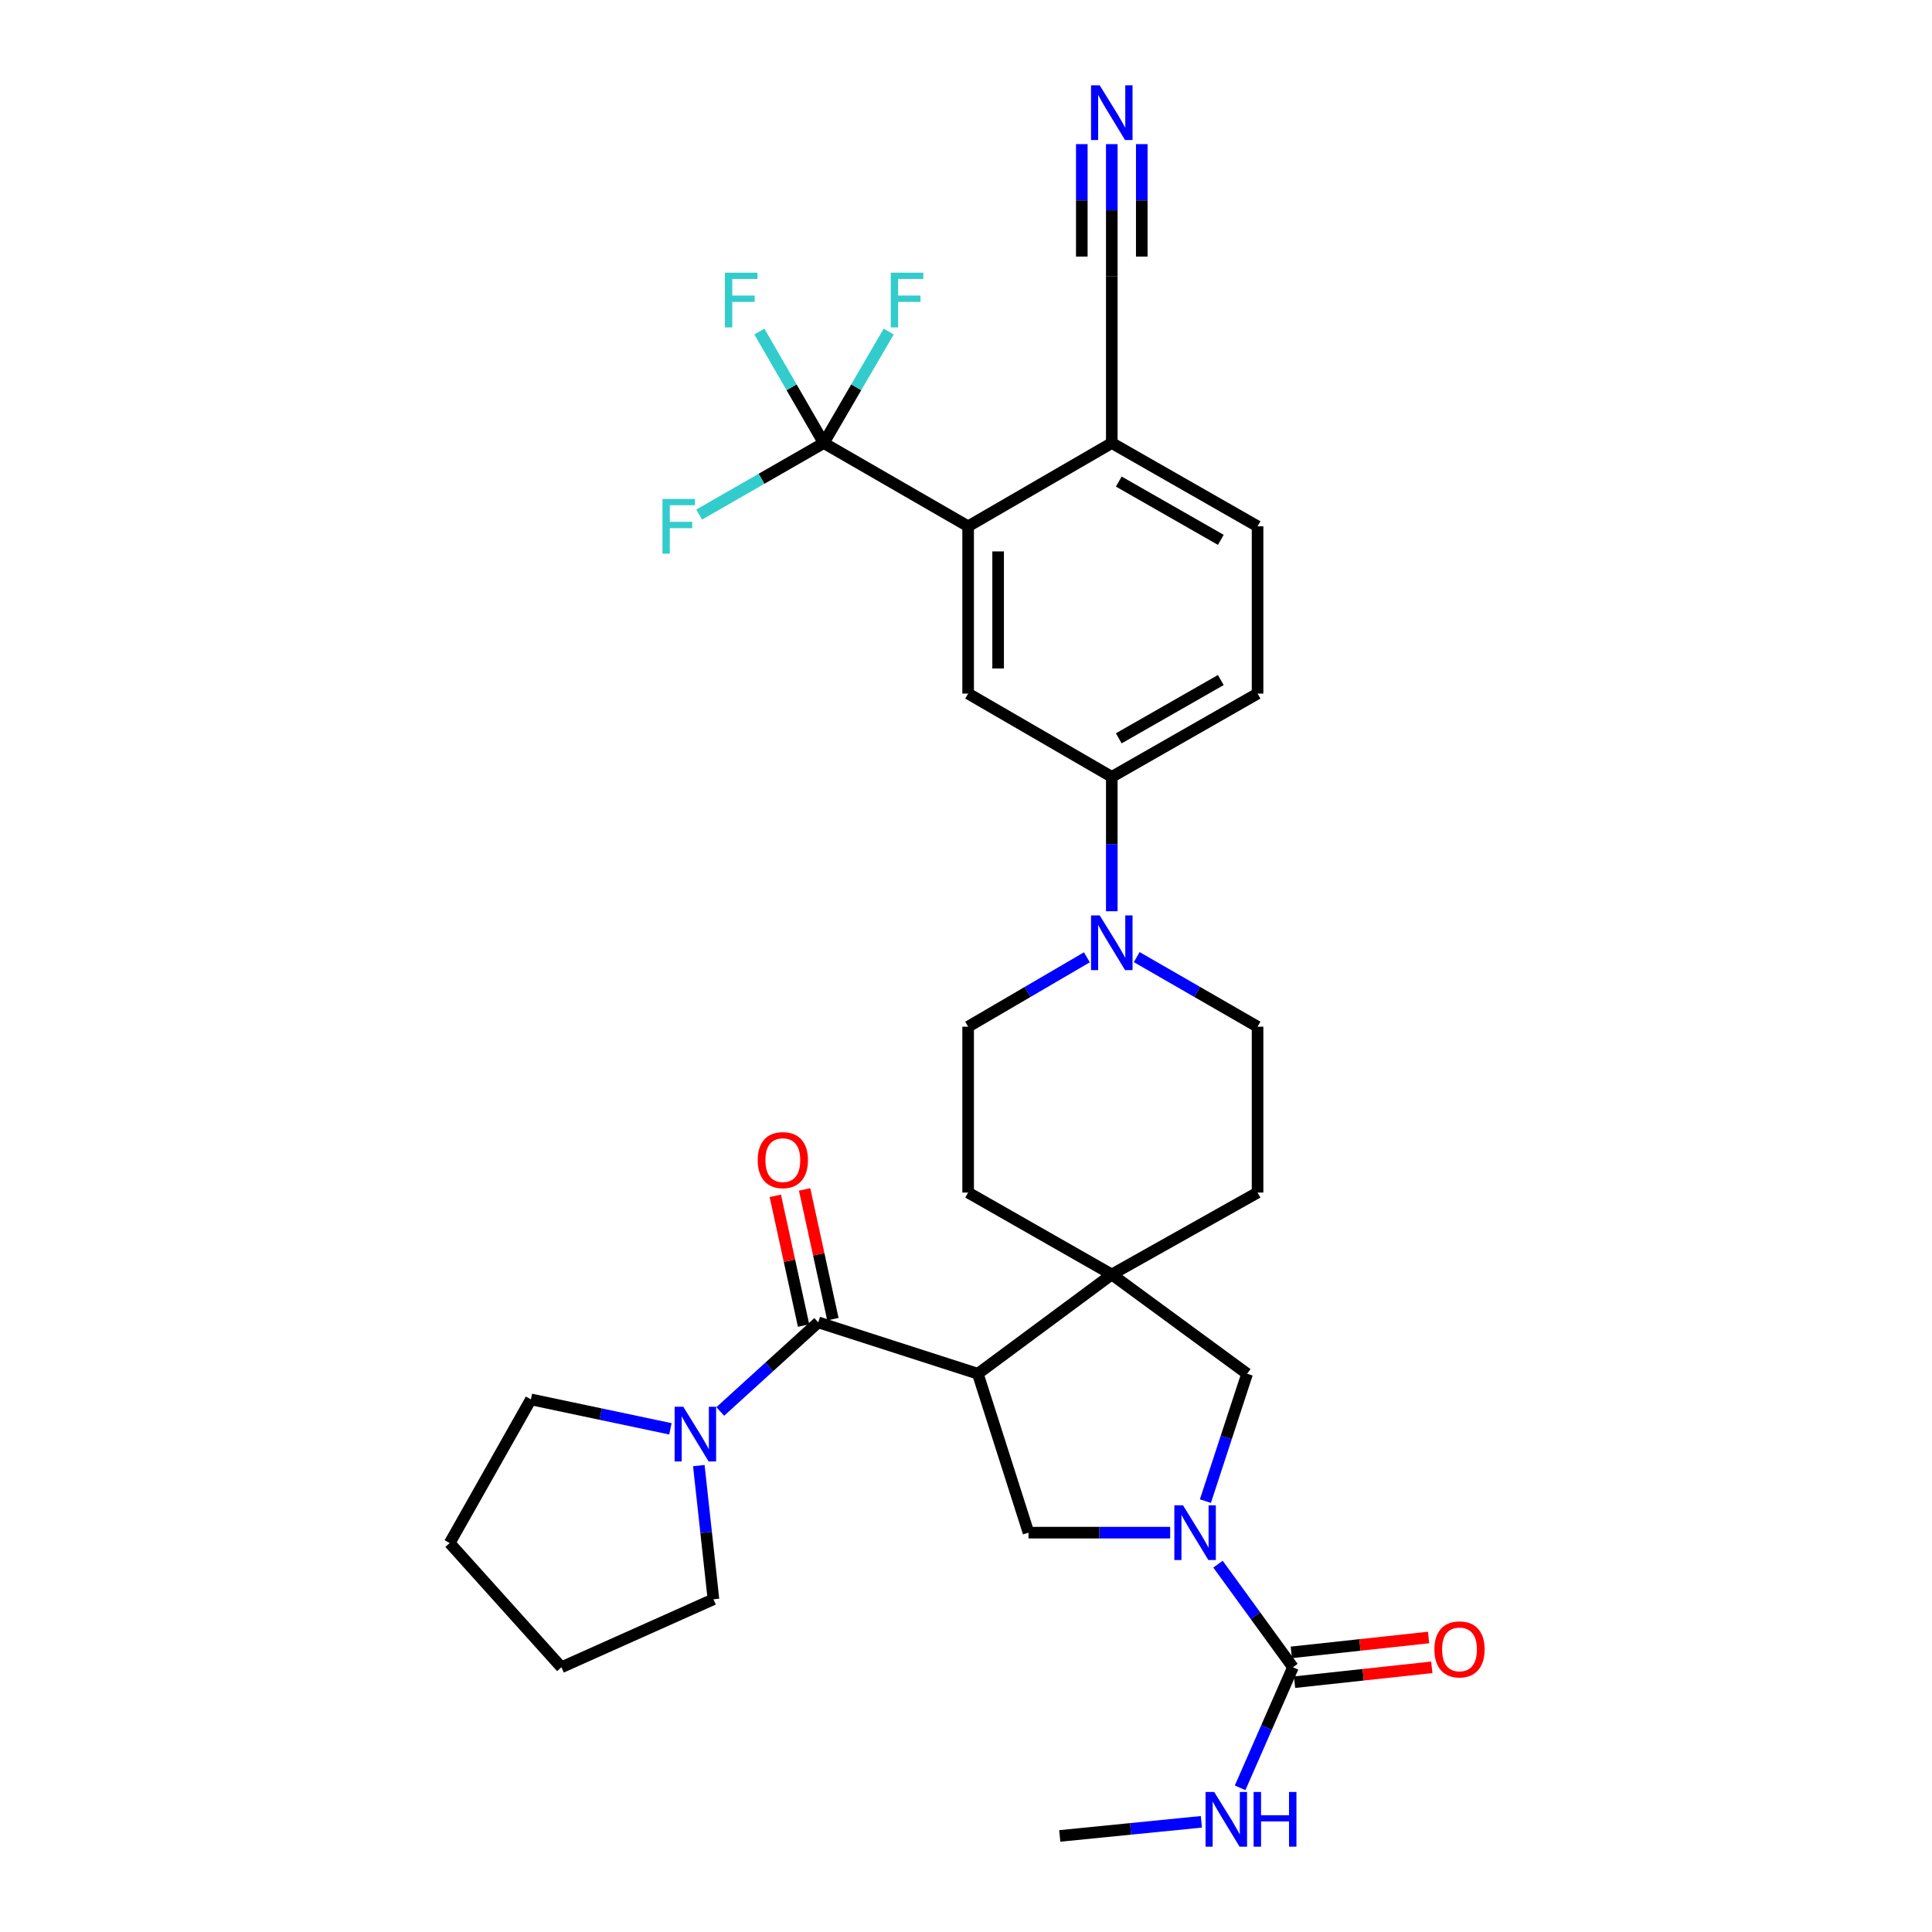 <?xml version='1.0' encoding='iso-8859-1'?>
<svg version='1.1' baseProfile='full'
              xmlns='http://www.w3.org/2000/svg'
                      xmlns:rdkit='http://www.rdkit.org/xml'
                      xmlns:xlink='http://www.w3.org/1999/xlink'
                  xml:space='preserve'
width='1000px' height='1000px' viewBox='0 0 1000 1000'>
<!-- END OF HEADER -->
<rect style='opacity:1.0;fill:#FFFFFF;stroke:none' width='1000' height='1000' x='0' y='0'> </rect>
<path class='bond-1' d='M 506.123,711.042 L 423.515,684.449' style='fill:none;fill-rule:evenodd;stroke:#000000;stroke-width:6px;stroke-linecap:butt;stroke-linejoin:miter;stroke-opacity:1' />
<path class='bond-2' d='M 506.123,711.042 L 575.46,659.666' style='fill:none;fill-rule:evenodd;stroke:#000000;stroke-width:6px;stroke-linecap:butt;stroke-linejoin:miter;stroke-opacity:1' />
<path class='bond-4' d='M 506.123,711.042 L 532.354,793.296' style='fill:none;fill-rule:evenodd;stroke:#000000;stroke-width:6px;stroke-linecap:butt;stroke-linejoin:miter;stroke-opacity:1' />
<path class='bond-0' d='M 605.679,793.296 L 569.016,793.296' style='fill:none;fill-rule:evenodd;stroke:#0000FF;stroke-width:6px;stroke-linecap:butt;stroke-linejoin:miter;stroke-opacity:1' />
<path class='bond-0' d='M 569.016,793.296 L 532.354,793.296' style='fill:none;fill-rule:evenodd;stroke:#000000;stroke-width:6px;stroke-linecap:butt;stroke-linejoin:miter;stroke-opacity:1' />
<path class='bond-5' d='M 630.433,809.61 L 649.829,836.294' style='fill:none;fill-rule:evenodd;stroke:#0000FF;stroke-width:6px;stroke-linecap:butt;stroke-linejoin:miter;stroke-opacity:1' />
<path class='bond-5' d='M 649.829,836.294 L 669.226,862.978' style='fill:none;fill-rule:evenodd;stroke:#000000;stroke-width:6px;stroke-linecap:butt;stroke-linejoin:miter;stroke-opacity:1' />
<path class='bond-32' d='M 623.919,776.972 L 634.711,744.007' style='fill:none;fill-rule:evenodd;stroke:#0000FF;stroke-width:6px;stroke-linecap:butt;stroke-linejoin:miter;stroke-opacity:1' />
<path class='bond-32' d='M 634.711,744.007 L 645.504,711.042' style='fill:none;fill-rule:evenodd;stroke:#000000;stroke-width:6px;stroke-linecap:butt;stroke-linejoin:miter;stroke-opacity:1' />
<path class='bond-8' d='M 423.515,684.449 L 398.163,707.505' style='fill:none;fill-rule:evenodd;stroke:#000000;stroke-width:6px;stroke-linecap:butt;stroke-linejoin:miter;stroke-opacity:1' />
<path class='bond-8' d='M 398.163,707.505 L 372.81,730.561' style='fill:none;fill-rule:evenodd;stroke:#0000FF;stroke-width:6px;stroke-linecap:butt;stroke-linejoin:miter;stroke-opacity:1' />
<path class='bond-15' d='M 431.098,682.796 L 423.779,649.223' style='fill:none;fill-rule:evenodd;stroke:#000000;stroke-width:6px;stroke-linecap:butt;stroke-linejoin:miter;stroke-opacity:1' />
<path class='bond-15' d='M 423.779,649.223 L 416.461,615.65' style='fill:none;fill-rule:evenodd;stroke:#FF0000;stroke-width:6px;stroke-linecap:butt;stroke-linejoin:miter;stroke-opacity:1' />
<path class='bond-15' d='M 415.933,686.102 L 408.614,652.529' style='fill:none;fill-rule:evenodd;stroke:#000000;stroke-width:6px;stroke-linecap:butt;stroke-linejoin:miter;stroke-opacity:1' />
<path class='bond-15' d='M 408.614,652.529 L 401.295,618.956' style='fill:none;fill-rule:evenodd;stroke:#FF0000;stroke-width:6px;stroke-linecap:butt;stroke-linejoin:miter;stroke-opacity:1' />
<path class='bond-9' d='M 575.46,659.666 L 645.504,711.042' style='fill:none;fill-rule:evenodd;stroke:#000000;stroke-width:6px;stroke-linecap:butt;stroke-linejoin:miter;stroke-opacity:1' />
<path class='bond-16' d='M 575.46,659.666 L 501.104,617.268' style='fill:none;fill-rule:evenodd;stroke:#000000;stroke-width:6px;stroke-linecap:butt;stroke-linejoin:miter;stroke-opacity:1' />
<path class='bond-17' d='M 575.46,659.666 L 650.911,617.268' style='fill:none;fill-rule:evenodd;stroke:#000000;stroke-width:6px;stroke-linecap:butt;stroke-linejoin:miter;stroke-opacity:1' />
<path class='bond-3' d='M 426.378,229.313 L 501.104,272.419' style='fill:none;fill-rule:evenodd;stroke:#000000;stroke-width:6px;stroke-linecap:butt;stroke-linejoin:miter;stroke-opacity:1' />
<path class='bond-24' d='M 426.378,229.313 L 394.135,247.828' style='fill:none;fill-rule:evenodd;stroke:#000000;stroke-width:6px;stroke-linecap:butt;stroke-linejoin:miter;stroke-opacity:1' />
<path class='bond-24' d='M 394.135,247.828 L 361.891,266.342' style='fill:none;fill-rule:evenodd;stroke:#33CCCC;stroke-width:6px;stroke-linecap:butt;stroke-linejoin:miter;stroke-opacity:1' />
<path class='bond-25' d='M 426.378,229.313 L 409.715,200.456' style='fill:none;fill-rule:evenodd;stroke:#000000;stroke-width:6px;stroke-linecap:butt;stroke-linejoin:miter;stroke-opacity:1' />
<path class='bond-25' d='M 409.715,200.456 L 393.053,171.599' style='fill:none;fill-rule:evenodd;stroke:#33CCCC;stroke-width:6px;stroke-linecap:butt;stroke-linejoin:miter;stroke-opacity:1' />
<path class='bond-26' d='M 426.378,229.313 L 443.184,200.459' style='fill:none;fill-rule:evenodd;stroke:#000000;stroke-width:6px;stroke-linecap:butt;stroke-linejoin:miter;stroke-opacity:1' />
<path class='bond-26' d='M 443.184,200.459 L 459.99,171.604' style='fill:none;fill-rule:evenodd;stroke:#33CCCC;stroke-width:6px;stroke-linecap:butt;stroke-linejoin:miter;stroke-opacity:1' />
<path class='bond-18' d='M 670.061,870.693 L 705.584,866.846' style='fill:none;fill-rule:evenodd;stroke:#000000;stroke-width:6px;stroke-linecap:butt;stroke-linejoin:miter;stroke-opacity:1' />
<path class='bond-18' d='M 705.584,866.846 L 741.106,862.998' style='fill:none;fill-rule:evenodd;stroke:#FF0000;stroke-width:6px;stroke-linecap:butt;stroke-linejoin:miter;stroke-opacity:1' />
<path class='bond-18' d='M 668.39,855.262 L 703.912,851.415' style='fill:none;fill-rule:evenodd;stroke:#000000;stroke-width:6px;stroke-linecap:butt;stroke-linejoin:miter;stroke-opacity:1' />
<path class='bond-18' d='M 703.912,851.415 L 739.434,847.567' style='fill:none;fill-rule:evenodd;stroke:#FF0000;stroke-width:6px;stroke-linecap:butt;stroke-linejoin:miter;stroke-opacity:1' />
<path class='bond-22' d='M 669.226,862.978 L 655.553,894.175' style='fill:none;fill-rule:evenodd;stroke:#000000;stroke-width:6px;stroke-linecap:butt;stroke-linejoin:miter;stroke-opacity:1' />
<path class='bond-22' d='M 655.553,894.175 L 641.881,925.371' style='fill:none;fill-rule:evenodd;stroke:#0000FF;stroke-width:6px;stroke-linecap:butt;stroke-linejoin:miter;stroke-opacity:1' />
<path class='bond-6' d='M 501.104,272.419 L 501.104,358.994' style='fill:none;fill-rule:evenodd;stroke:#000000;stroke-width:6px;stroke-linecap:butt;stroke-linejoin:miter;stroke-opacity:1' />
<path class='bond-6' d='M 516.626,285.405 L 516.626,346.007' style='fill:none;fill-rule:evenodd;stroke:#000000;stroke-width:6px;stroke-linecap:butt;stroke-linejoin:miter;stroke-opacity:1' />
<path class='bond-35' d='M 501.104,272.419 L 575.46,229.313' style='fill:none;fill-rule:evenodd;stroke:#000000;stroke-width:6px;stroke-linecap:butt;stroke-linejoin:miter;stroke-opacity:1' />
<path class='bond-7' d='M 588.377,495.405 L 619.644,513.411' style='fill:none;fill-rule:evenodd;stroke:#0000FF;stroke-width:6px;stroke-linecap:butt;stroke-linejoin:miter;stroke-opacity:1' />
<path class='bond-7' d='M 619.644,513.411 L 650.911,531.418' style='fill:none;fill-rule:evenodd;stroke:#000000;stroke-width:6px;stroke-linecap:butt;stroke-linejoin:miter;stroke-opacity:1' />
<path class='bond-11' d='M 575.46,471.66 L 575.46,436.88' style='fill:none;fill-rule:evenodd;stroke:#0000FF;stroke-width:6px;stroke-linecap:butt;stroke-linejoin:miter;stroke-opacity:1' />
<path class='bond-11' d='M 575.46,436.88 L 575.46,402.1' style='fill:none;fill-rule:evenodd;stroke:#000000;stroke-width:6px;stroke-linecap:butt;stroke-linejoin:miter;stroke-opacity:1' />
<path class='bond-33' d='M 562.567,495.501 L 531.836,513.459' style='fill:none;fill-rule:evenodd;stroke:#0000FF;stroke-width:6px;stroke-linecap:butt;stroke-linejoin:miter;stroke-opacity:1' />
<path class='bond-33' d='M 531.836,513.459 L 501.104,531.418' style='fill:none;fill-rule:evenodd;stroke:#000000;stroke-width:6px;stroke-linecap:butt;stroke-linejoin:miter;stroke-opacity:1' />
<path class='bond-27' d='M 347.006,739.558 L 310.896,731.94' style='fill:none;fill-rule:evenodd;stroke:#0000FF;stroke-width:6px;stroke-linecap:butt;stroke-linejoin:miter;stroke-opacity:1' />
<path class='bond-27' d='M 310.896,731.94 L 274.787,724.321' style='fill:none;fill-rule:evenodd;stroke:#000000;stroke-width:6px;stroke-linecap:butt;stroke-linejoin:miter;stroke-opacity:1' />
<path class='bond-28' d='M 361.706,758.593 L 365.491,793.19' style='fill:none;fill-rule:evenodd;stroke:#0000FF;stroke-width:6px;stroke-linecap:butt;stroke-linejoin:miter;stroke-opacity:1' />
<path class='bond-28' d='M 365.491,793.19 L 369.277,827.788' style='fill:none;fill-rule:evenodd;stroke:#000000;stroke-width:6px;stroke-linecap:butt;stroke-linejoin:miter;stroke-opacity:1' />
<path class='bond-10' d='M 501.104,358.994 L 575.46,402.1' style='fill:none;fill-rule:evenodd;stroke:#000000;stroke-width:6px;stroke-linecap:butt;stroke-linejoin:miter;stroke-opacity:1' />
<path class='bond-21' d='M 575.46,402.1 L 650.911,358.994' style='fill:none;fill-rule:evenodd;stroke:#000000;stroke-width:6px;stroke-linecap:butt;stroke-linejoin:miter;stroke-opacity:1' />
<path class='bond-21' d='M 579.078,382.157 L 631.893,351.983' style='fill:none;fill-rule:evenodd;stroke:#000000;stroke-width:6px;stroke-linecap:butt;stroke-linejoin:miter;stroke-opacity:1' />
<path class='bond-12' d='M 575.46,74.6 L 575.46,108.842' style='fill:none;fill-rule:evenodd;stroke:#0000FF;stroke-width:6px;stroke-linecap:butt;stroke-linejoin:miter;stroke-opacity:1' />
<path class='bond-12' d='M 575.46,108.842 L 575.46,143.084' style='fill:none;fill-rule:evenodd;stroke:#000000;stroke-width:6px;stroke-linecap:butt;stroke-linejoin:miter;stroke-opacity:1' />
<path class='bond-12' d='M 559.939,74.6 L 559.939,103.706' style='fill:none;fill-rule:evenodd;stroke:#0000FF;stroke-width:6px;stroke-linecap:butt;stroke-linejoin:miter;stroke-opacity:1' />
<path class='bond-12' d='M 559.939,103.706 L 559.939,132.811' style='fill:none;fill-rule:evenodd;stroke:#000000;stroke-width:6px;stroke-linecap:butt;stroke-linejoin:miter;stroke-opacity:1' />
<path class='bond-12' d='M 590.981,74.6 L 590.981,103.706' style='fill:none;fill-rule:evenodd;stroke:#0000FF;stroke-width:6px;stroke-linecap:butt;stroke-linejoin:miter;stroke-opacity:1' />
<path class='bond-12' d='M 590.981,103.706 L 590.981,132.811' style='fill:none;fill-rule:evenodd;stroke:#000000;stroke-width:6px;stroke-linecap:butt;stroke-linejoin:miter;stroke-opacity:1' />
<path class='bond-13' d='M 575.46,143.084 L 575.46,229.313' style='fill:none;fill-rule:evenodd;stroke:#000000;stroke-width:6px;stroke-linecap:butt;stroke-linejoin:miter;stroke-opacity:1' />
<path class='bond-14' d='M 575.46,229.313 L 650.911,272.419' style='fill:none;fill-rule:evenodd;stroke:#000000;stroke-width:6px;stroke-linecap:butt;stroke-linejoin:miter;stroke-opacity:1' />
<path class='bond-14' d='M 579.078,249.256 L 631.893,279.43' style='fill:none;fill-rule:evenodd;stroke:#000000;stroke-width:6px;stroke-linecap:butt;stroke-linejoin:miter;stroke-opacity:1' />
<path class='bond-19' d='M 501.104,617.268 L 501.104,531.418' style='fill:none;fill-rule:evenodd;stroke:#000000;stroke-width:6px;stroke-linecap:butt;stroke-linejoin:miter;stroke-opacity:1' />
<path class='bond-20' d='M 650.911,617.268 L 650.911,531.418' style='fill:none;fill-rule:evenodd;stroke:#000000;stroke-width:6px;stroke-linecap:butt;stroke-linejoin:miter;stroke-opacity:1' />
<path class='bond-23' d='M 650.911,358.994 L 650.911,272.419' style='fill:none;fill-rule:evenodd;stroke:#000000;stroke-width:6px;stroke-linecap:butt;stroke-linejoin:miter;stroke-opacity:1' />
<path class='bond-29' d='M 621.828,942.967 L 585.179,946.621' style='fill:none;fill-rule:evenodd;stroke:#0000FF;stroke-width:6px;stroke-linecap:butt;stroke-linejoin:miter;stroke-opacity:1' />
<path class='bond-29' d='M 585.179,946.621 L 548.531,950.276' style='fill:none;fill-rule:evenodd;stroke:#000000;stroke-width:6px;stroke-linecap:butt;stroke-linejoin:miter;stroke-opacity:1' />
<path class='bond-30' d='M 274.787,724.321 L 232.75,798.685' style='fill:none;fill-rule:evenodd;stroke:#000000;stroke-width:6px;stroke-linecap:butt;stroke-linejoin:miter;stroke-opacity:1' />
<path class='bond-31' d='M 369.277,827.788 L 290.584,862.978' style='fill:none;fill-rule:evenodd;stroke:#000000;stroke-width:6px;stroke-linecap:butt;stroke-linejoin:miter;stroke-opacity:1' />
<path class='bond-34' d='M 232.75,798.685 L 290.584,862.978' style='fill:none;fill-rule:evenodd;stroke:#000000;stroke-width:6px;stroke-linecap:butt;stroke-linejoin:miter;stroke-opacity:1' />
<path  class='atom-1' d='M 612.315 779.136
L 621.595 794.136
Q 622.515 795.616, 623.995 798.296
Q 625.475 800.976, 625.555 801.136
L 625.555 779.136
L 629.315 779.136
L 629.315 807.456
L 625.435 807.456
L 615.475 791.056
Q 614.315 789.136, 613.075 786.936
Q 611.875 784.736, 611.515 784.056
L 611.515 807.456
L 607.835 807.456
L 607.835 779.136
L 612.315 779.136
' fill='#0000FF'/>
<path  class='atom-8' d='M 569.2 473.807
L 578.48 488.807
Q 579.4 490.287, 580.88 492.967
Q 582.36 495.647, 582.44 495.807
L 582.44 473.807
L 586.2 473.807
L 586.2 502.127
L 582.32 502.127
L 572.36 485.727
Q 571.2 483.807, 569.96 481.607
Q 568.76 479.407, 568.4 478.727
L 568.4 502.127
L 564.72 502.127
L 564.72 473.807
L 569.2 473.807
' fill='#0000FF'/>
<path  class='atom-9' d='M 353.661 728.123
L 362.941 743.123
Q 363.861 744.603, 365.341 747.283
Q 366.821 749.963, 366.901 750.123
L 366.901 728.123
L 370.661 728.123
L 370.661 756.443
L 366.781 756.443
L 356.821 740.043
Q 355.661 738.123, 354.421 735.923
Q 353.221 733.723, 352.861 733.043
L 352.861 756.443
L 349.181 756.443
L 349.181 728.123
L 353.661 728.123
' fill='#0000FF'/>
<path  class='atom-13' d='M 569.2 44.161
L 578.48 59.161
Q 579.4 60.641, 580.88 63.321
Q 582.36 66.001, 582.44 66.161
L 582.44 44.161
L 586.2 44.161
L 586.2 72.481
L 582.32 72.481
L 572.36 56.081
Q 571.2 54.161, 569.96 51.961
Q 568.76 49.761, 568.4 49.081
L 568.4 72.481
L 564.72 72.481
L 564.72 44.161
L 569.2 44.161
' fill='#0000FF'/>
<path  class='atom-16' d='M 392.192 600.472
Q 392.192 593.672, 395.552 589.872
Q 398.912 586.072, 405.192 586.072
Q 411.472 586.072, 414.832 589.872
Q 418.192 593.672, 418.192 600.472
Q 418.192 607.352, 414.792 611.272
Q 411.392 615.152, 405.192 615.152
Q 398.952 615.152, 395.552 611.272
Q 392.192 607.392, 392.192 600.472
M 405.192 611.952
Q 409.512 611.952, 411.832 609.072
Q 414.192 606.152, 414.192 600.472
Q 414.192 594.912, 411.832 592.112
Q 409.512 589.272, 405.192 589.272
Q 400.872 589.272, 398.512 592.072
Q 396.192 594.872, 396.192 600.472
Q 396.192 606.192, 398.512 609.072
Q 400.872 611.952, 405.192 611.952
' fill='#FF0000'/>
<path  class='atom-19' d='M 742.438 853.719
Q 742.438 846.919, 745.798 843.119
Q 749.158 839.319, 755.438 839.319
Q 761.718 839.319, 765.078 843.119
Q 768.438 846.919, 768.438 853.719
Q 768.438 860.599, 765.038 864.519
Q 761.638 868.399, 755.438 868.399
Q 749.198 868.399, 745.798 864.519
Q 742.438 860.639, 742.438 853.719
M 755.438 865.199
Q 759.758 865.199, 762.078 862.319
Q 764.438 859.399, 764.438 853.719
Q 764.438 848.159, 762.078 845.359
Q 759.758 842.519, 755.438 842.519
Q 751.118 842.519, 748.758 845.319
Q 746.438 848.119, 746.438 853.719
Q 746.438 859.439, 748.758 862.319
Q 751.118 865.199, 755.438 865.199
' fill='#FF0000'/>
<path  class='atom-23' d='M 628.474 927.519
L 637.754 942.519
Q 638.674 943.999, 640.154 946.679
Q 641.634 949.359, 641.714 949.519
L 641.714 927.519
L 645.474 927.519
L 645.474 955.839
L 641.594 955.839
L 631.634 939.439
Q 630.474 937.519, 629.234 935.319
Q 628.034 933.119, 627.674 932.439
L 627.674 955.839
L 623.994 955.839
L 623.994 927.519
L 628.474 927.519
' fill='#0000FF'/>
<path  class='atom-23' d='M 648.874 927.519
L 652.714 927.519
L 652.714 939.559
L 667.194 939.559
L 667.194 927.519
L 671.034 927.519
L 671.034 955.839
L 667.194 955.839
L 667.194 942.759
L 652.714 942.759
L 652.714 955.839
L 648.874 955.839
L 648.874 927.519
' fill='#0000FF'/>
<path  class='atom-25' d='M 342.887 258.259
L 359.727 258.259
L 359.727 261.499
L 346.687 261.499
L 346.687 270.099
L 358.287 270.099
L 358.287 273.379
L 346.687 273.379
L 346.687 286.579
L 342.887 286.579
L 342.887 258.259
' fill='#33CCCC'/>
<path  class='atom-26' d='M 375.223 141.143
L 392.063 141.143
L 392.063 144.383
L 379.023 144.383
L 379.023 152.983
L 390.623 152.983
L 390.623 156.263
L 379.023 156.263
L 379.023 169.463
L 375.223 169.463
L 375.223 141.143
' fill='#33CCCC'/>
<path  class='atom-27' d='M 461.064 141.143
L 477.904 141.143
L 477.904 144.383
L 464.864 144.383
L 464.864 152.983
L 476.464 152.983
L 476.464 156.263
L 464.864 156.263
L 464.864 169.463
L 461.064 169.463
L 461.064 141.143
' fill='#33CCCC'/>
</svg>
